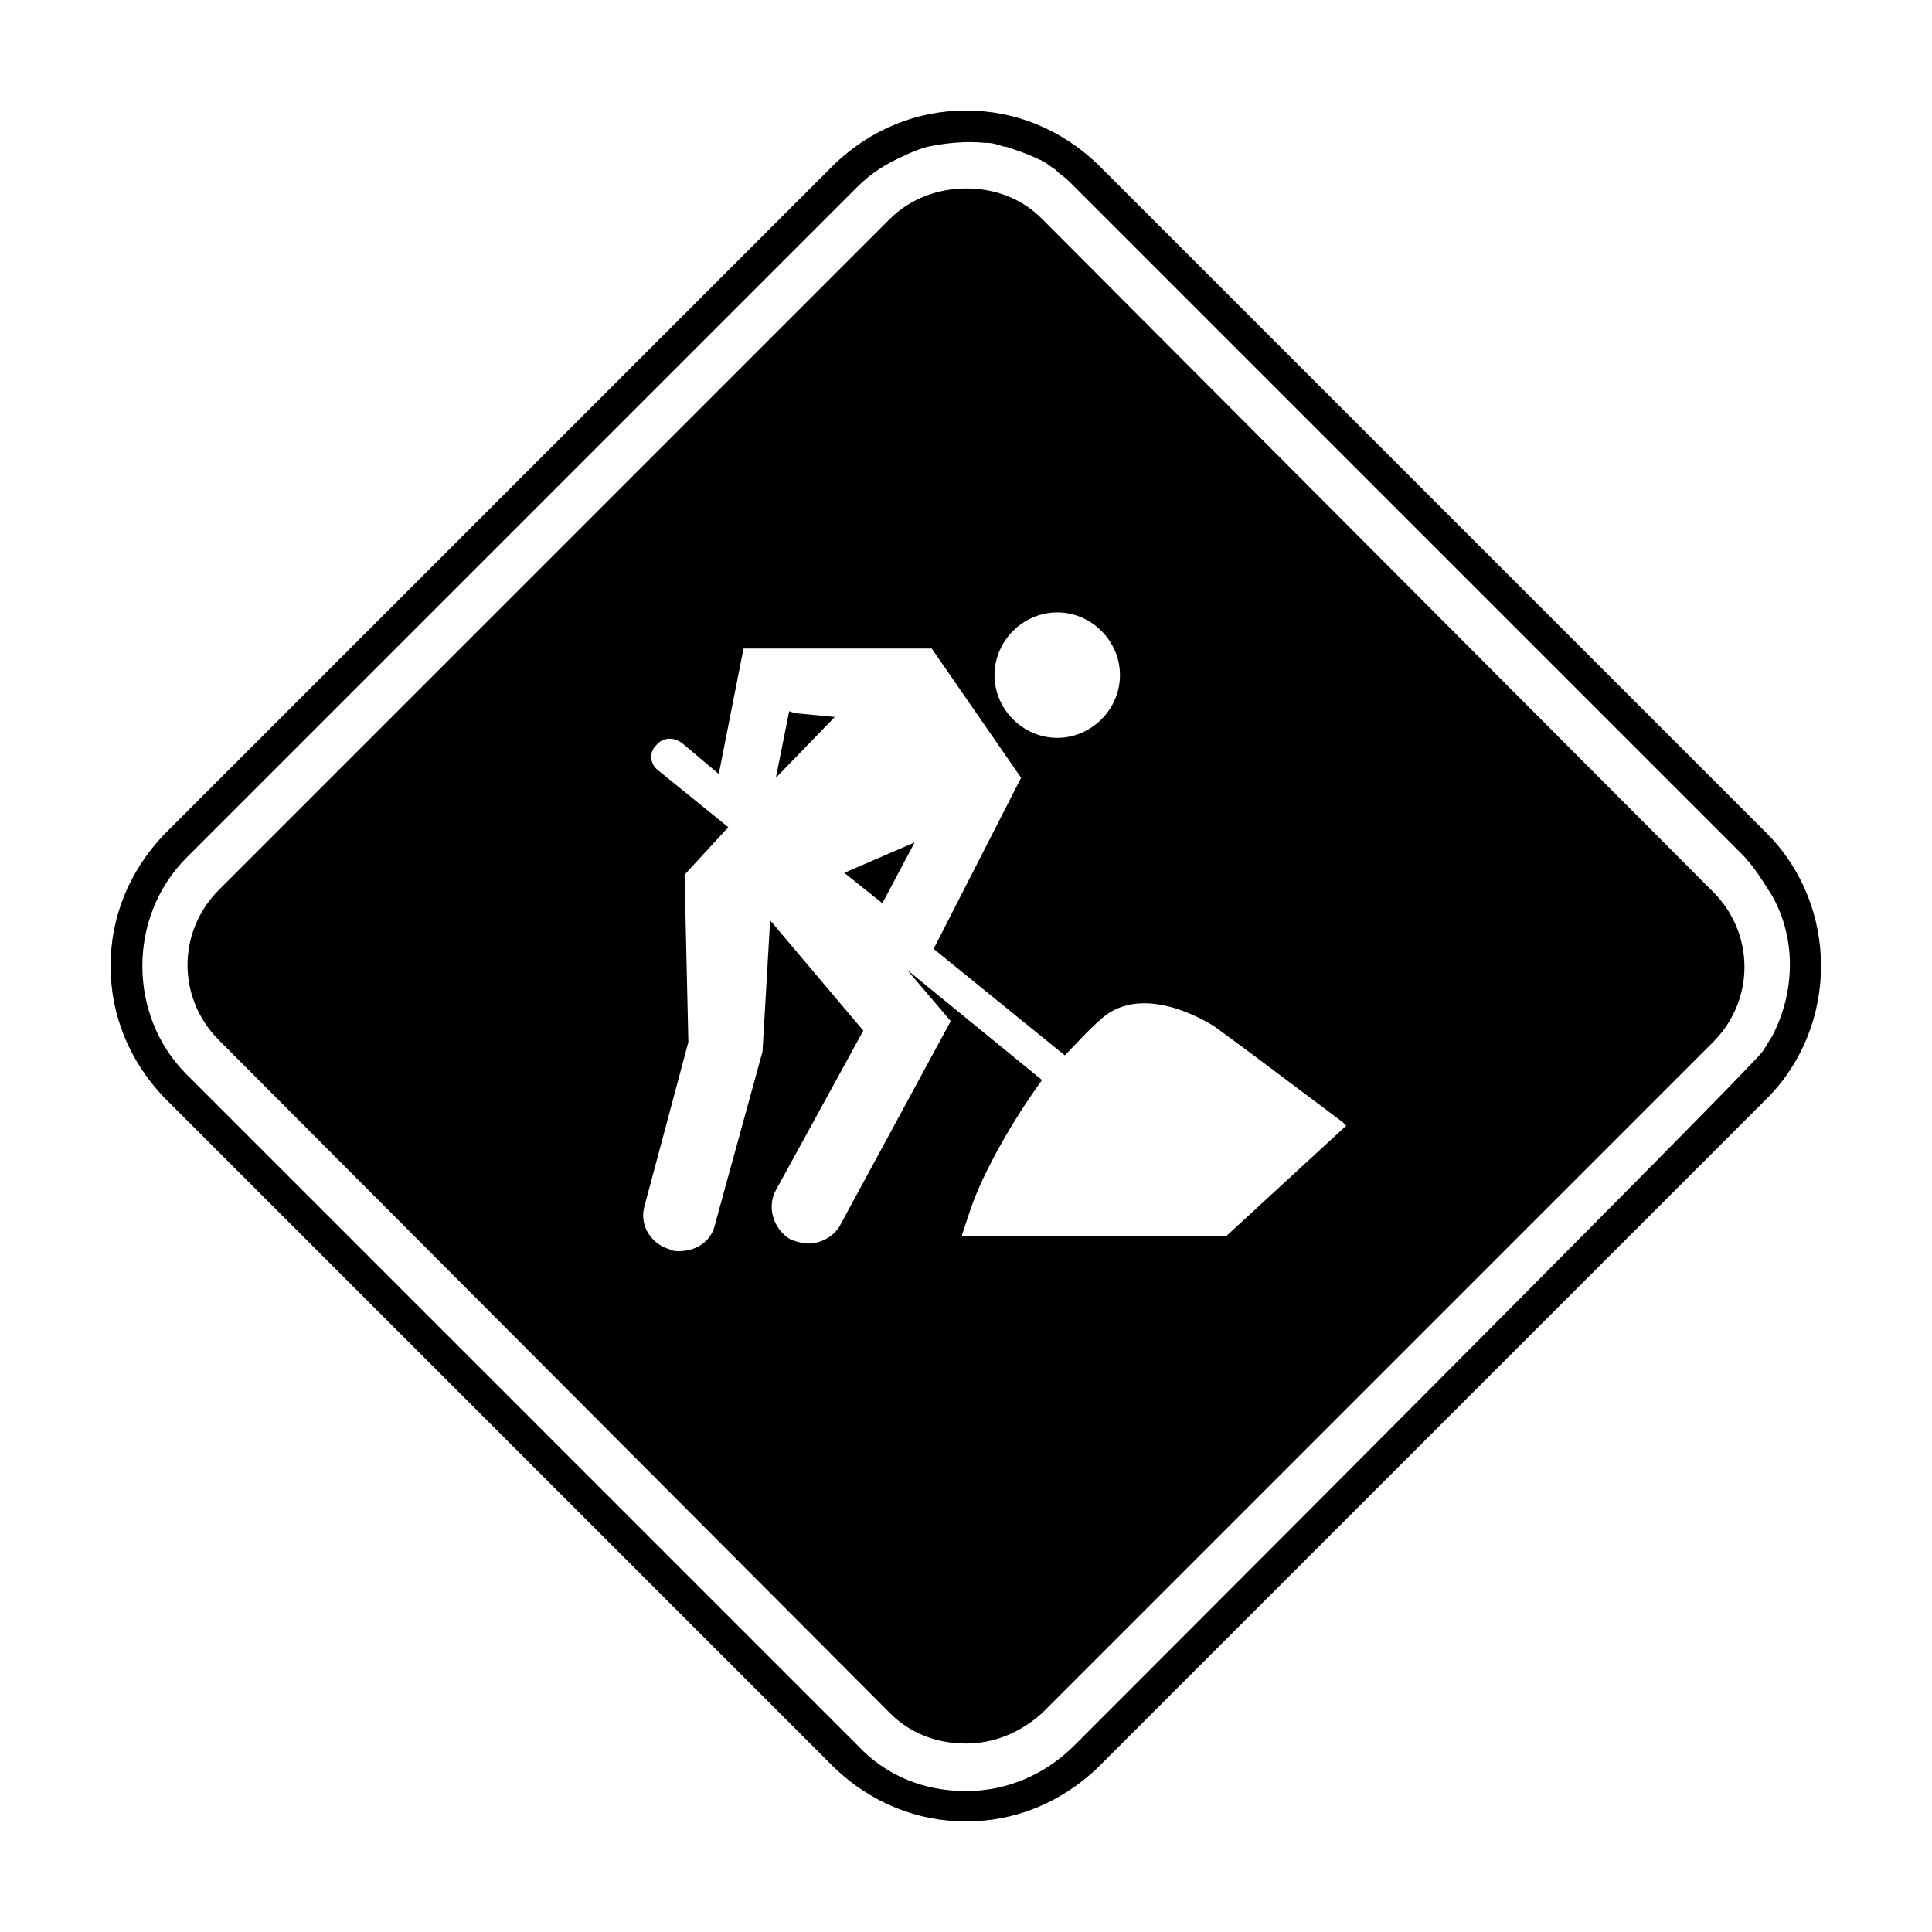 <?xml version="1.0" encoding="UTF-8"?>
<!-- Uploaded to: ICON Repo, www.svgrepo.com, Generator: ICON Repo Mixer Tools -->
<svg fill="#000000" width="800px" height="800px" version="1.1" viewBox="144 144 512 512" xmlns="http://www.w3.org/2000/svg">
 <g>
  <path d="m420.15 202c-5.543-5.543-12.594-8.062-20.152-8.062-7.055 0-14.609 2.519-20.152 8.062l-177.84 177.84c-11.082 11.082-11.082 28.719 0 39.801l177.84 178.35c5.543 5.543 12.594 8.062 20.152 8.062s14.609-3.023 20.152-8.062l177.84-177.84c11.082-11.082 11.082-28.719 0-39.801zm4.027 104.29c9.07 0 16.625 7.559 16.625 16.625 0 9.07-7.559 16.625-16.625 16.625-9.07 0-16.625-7.559-16.625-16.625 0-9.066 7.559-16.625 16.625-16.625zm44.84 165.25h-70.031v-0.504c0.504-1.008 1.512-5.039 3.527-10.078 3.023-7.559 9.574-19.648 17.633-30.73l-35.77-29.223 11.586 13.602-29.223 53.906c-1.512 3.023-5.039 5.039-8.566 5.039-1.512 0-3.023-0.504-4.535-1.008-4.535-2.519-6.551-8.566-4.031-13.098l23.176-42.32-24.688-29.223-2.016 34.762-12.594 45.848c-1.008 4.535-5.039 7.055-9.574 7.055-1.008 0-1.512 0-2.519-0.504-5.039-1.512-8.062-6.551-6.551-11.586l11.586-43.328-1.008-44.336 11.586-12.594-18.641-15.113c-2.016-1.512-2.519-4.535-0.504-6.551 1.512-2.016 4.535-2.519 7.055-0.504l9.574 8.062 6.551-33.25h49.879l23.68 34.258-23.176 45.344 34.762 28.215c3.023-3.023 6.047-6.551 9.574-9.574 11.586-10.578 30.23 2.016 30.23 2.016l9.574 7.055 24.184 18.137 1.008 1.008z"/>
  <path d="m612.61 365.23-177.84-177.84c-9.574-9.07-21.664-14.105-34.762-14.105s-25.191 5.039-34.762 14.105l-177.84 177.84c-9.07 9.574-14.105 21.664-14.105 34.762s5.039 25.191 14.105 34.762l177.84 177.84c9.574 9.07 21.664 14.105 34.762 14.105s25.191-5.039 34.762-14.105l177.84-177.84c18.641-19.141 18.641-50.379 0-69.523zm-1.512 57.438c-3.527 5.039-178.85 180.36-180.87 182.38-0.504 0.504-1.008 1.008-1.512 1.512-7.559 7.559-17.633 12.09-28.719 12.09-11.082 0-21.16-4.031-28.719-12.09l-177.84-177.84c-15.617-15.617-15.617-41.816 0-57.434l177.84-177.84c3.527-3.527 7.559-6.047 12.09-8.062 2.016-1.008 4.535-2.016 6.551-2.519 5.039-1.008 10.078-1.512 15.113-1.008h0.504c1.512 0 3.023 0.504 4.535 1.008h0.504c3.023 1.008 6.047 2.016 9.07 3.527 0.504 0 0.504 0.504 1.008 0.504 1.008 0.504 2.016 1.512 3.023 2.016 0.504 0.504 0.504 0.504 1.008 1.008 1.512 1.008 2.519 2.016 3.527 3.023 0.504 0.504 6.047 6.047 7.055 7.055 1.512 1.512 169.79 169.79 170.29 170.29 3.023 3.023 5.543 7.055 8.062 11.082 6.551 11.586 6.047 25.695 0 37.281-1.012 1.508-1.516 2.516-2.523 4.027z"/>
  <path d="m353.14 332.49-3.527 17.633 15.617-16.121-10.578-1.008z"/>
  <path d="m377.83 383.37 8.562-16.121-18.641 8.062z"/>
 </g>
</svg>